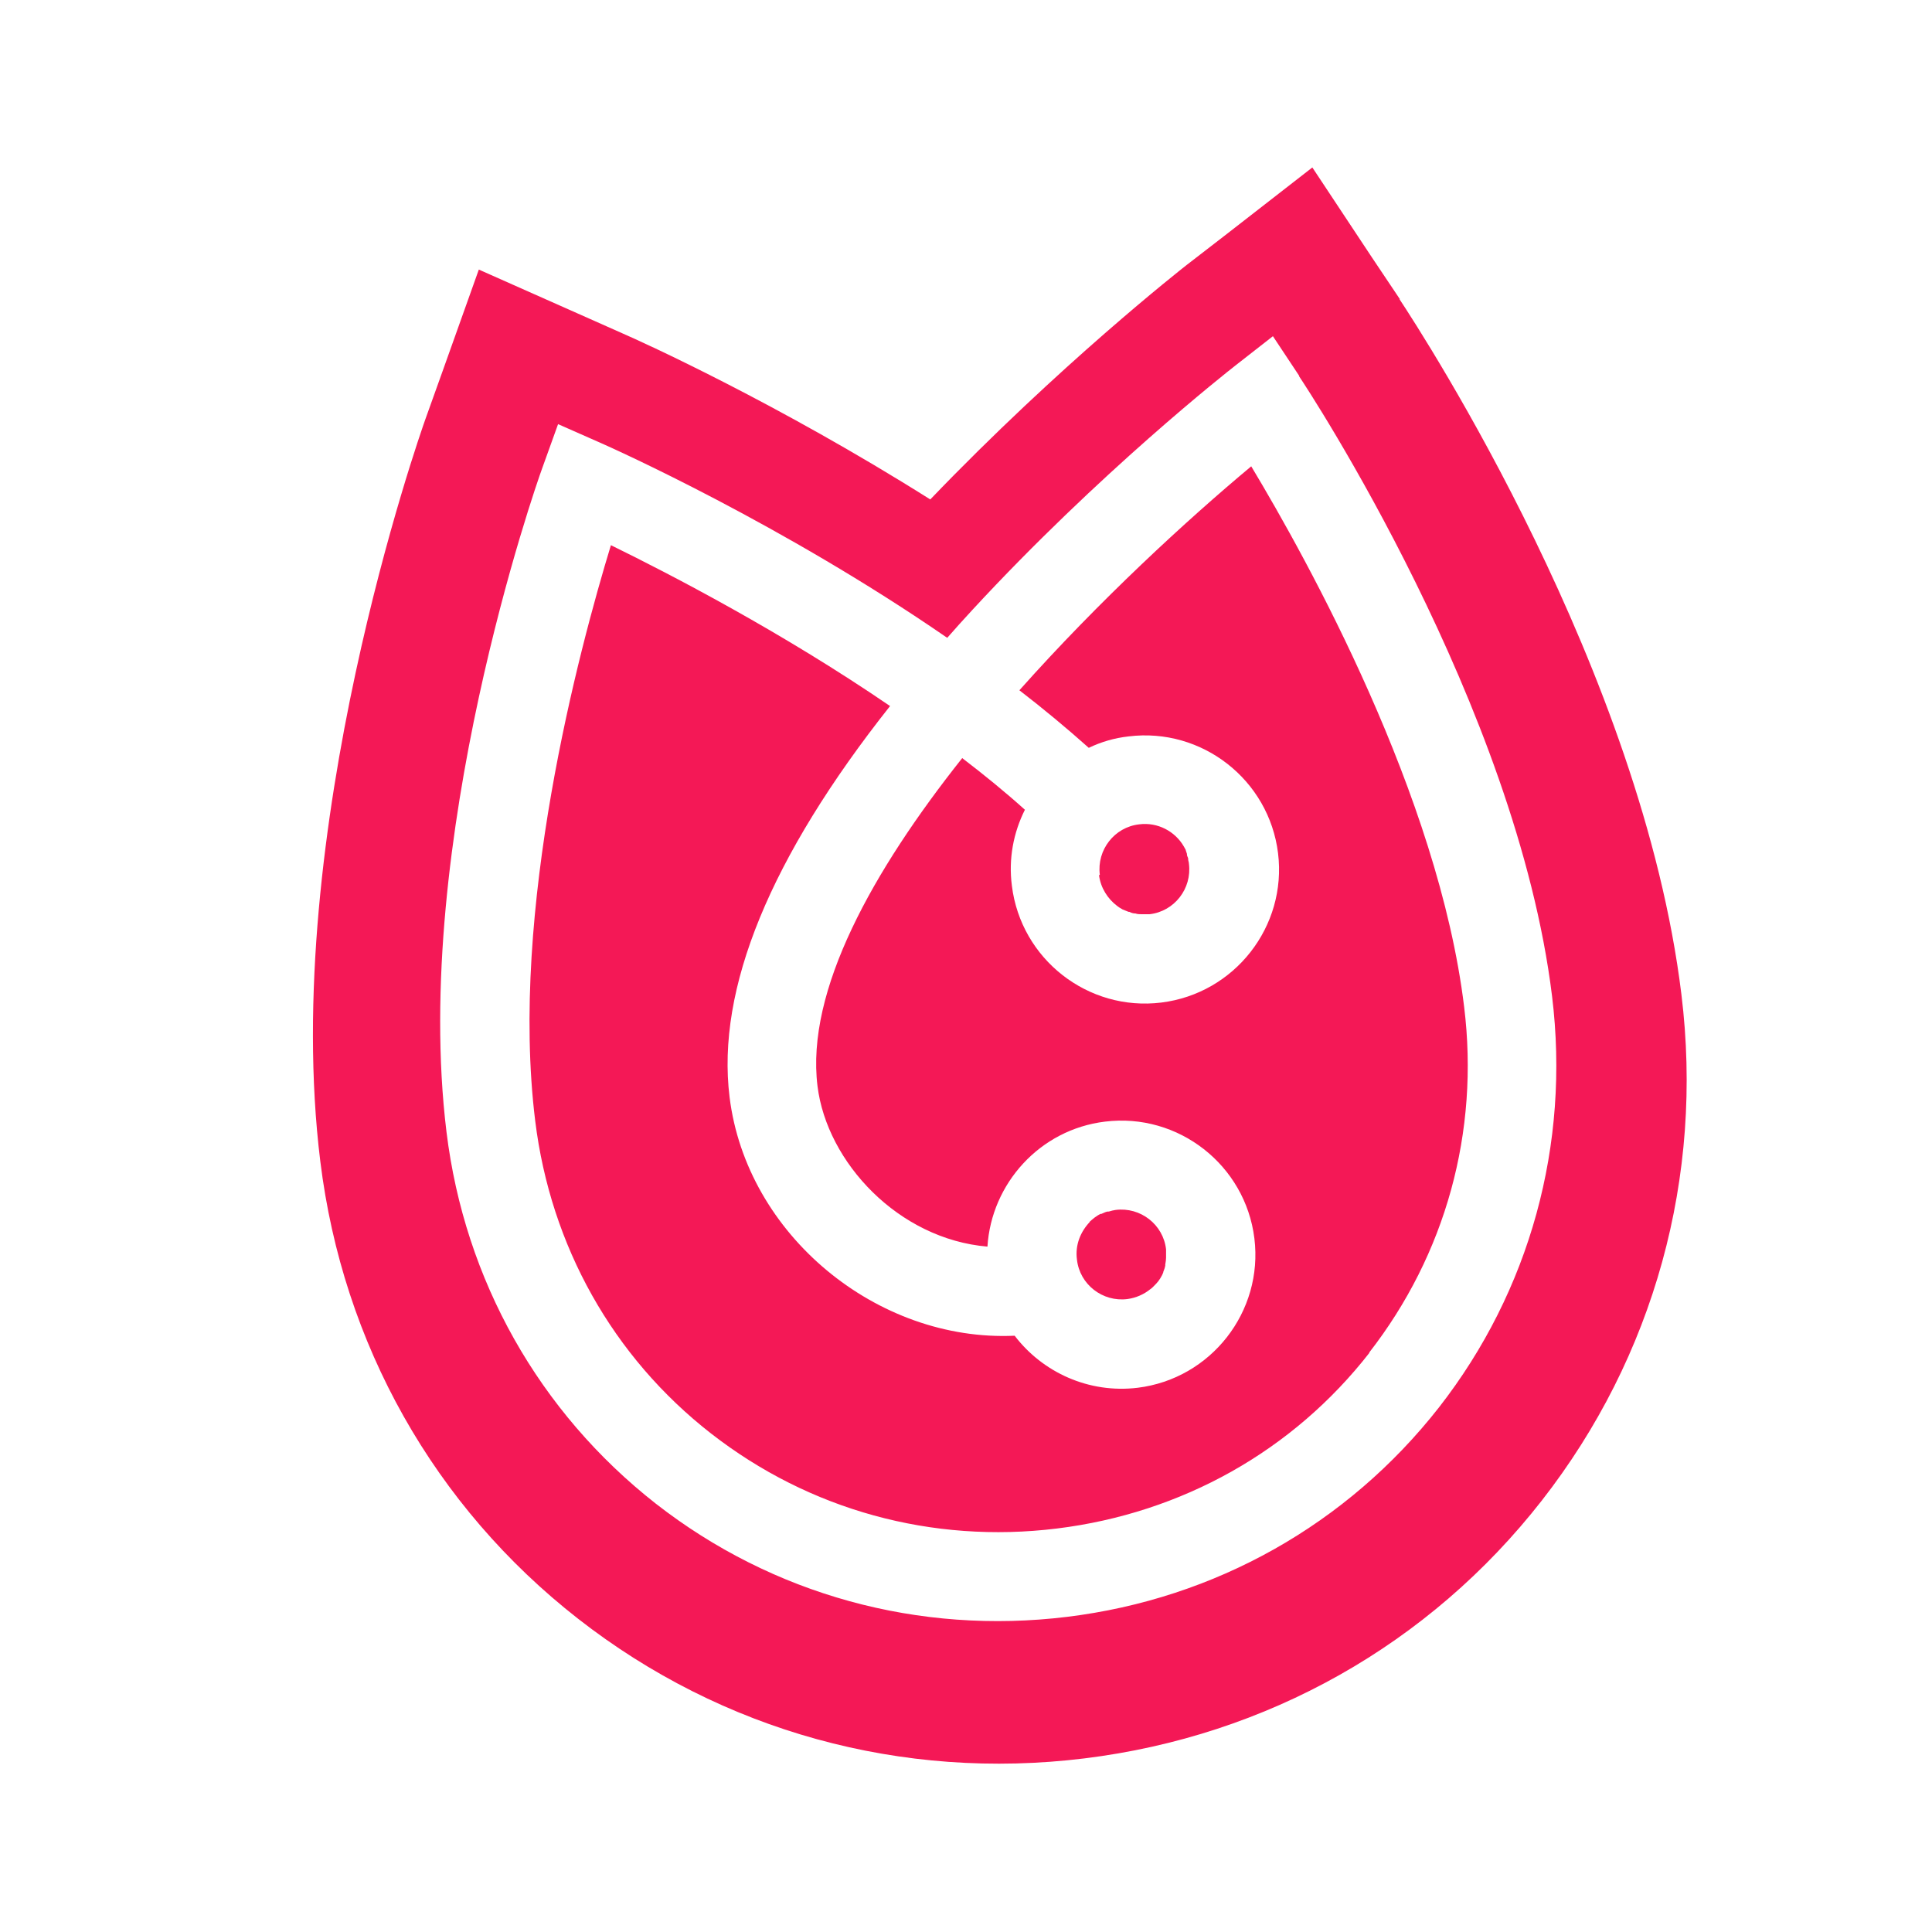 <svg xmlns="http://www.w3.org/2000/svg" version="1.1" xmlns:xlink="http://www.w3.org/1999/xlink" xmlns:svgjs="http://svgjs.dev/svgjs" width="49" height="49"><svg width="49" height="49" viewBox="0 0 49 49" fill="none" xmlns="http://www.w3.org/2000/svg">
<path fill-rule="evenodd" clip-rule="evenodd" d="M34.794 6.527L35.504 7.587H35.494C36.114 8.527 41.644 17.047 42.644 25.217C43.214 29.847 41.954 34.407 39.104 38.057C36.254 41.707 32.134 44.027 27.504 44.597C22.874 45.167 18.314 43.907 14.664 41.057C11.014 38.207 8.694 34.087 8.124 29.457C7.094 21.137 10.644 11.037 10.794 10.617L11.224 9.417L12.144 6.837L14.644 7.947L15.814 8.467C16.254 8.657 19.724 10.227 23.594 12.667C26.851 9.27 29.949 6.836 30.112 6.708L30.114 6.707L31.124 5.927L33.284 4.247L34.794 6.527ZM32.284 8.527L32.954 9.537H32.944C33.174 9.877 38.464 17.917 39.364 25.267C39.824 29.027 38.804 32.737 36.494 35.697C34.174 38.657 30.824 40.547 27.064 41.007C23.304 41.467 19.594 40.447 16.634 38.137C13.674 35.817 11.784 32.467 11.324 28.707C10.424 21.357 13.604 12.277 13.744 11.897L14.154 10.757L15.264 11.247C15.534 11.367 19.834 13.287 24.024 16.177C24.224 15.947 24.434 15.717 24.654 15.477C27.879 11.983 31.153 9.411 31.322 9.279L31.324 9.277L32.284 8.527ZM26.804 38.767C29.974 38.377 32.794 36.797 34.734 34.307H34.724C36.664 31.817 37.524 28.707 37.134 25.537C36.484 20.187 33.164 14.207 31.734 11.827C30.104 13.187 27.884 15.227 25.854 17.507C26.464 17.977 27.054 18.467 27.614 18.967C27.924 18.817 28.264 18.717 28.624 18.677C30.484 18.447 32.184 19.777 32.414 21.637C32.644 23.497 31.314 25.197 29.454 25.427C27.594 25.657 25.894 24.327 25.664 22.467C25.574 21.777 25.704 21.117 25.994 20.537C25.494 20.087 24.954 19.647 24.404 19.227C22.134 22.087 20.434 25.127 20.734 27.547C20.974 29.487 22.794 31.427 25.044 31.617C25.144 30.017 26.374 28.647 28.024 28.447C29.884 28.217 31.584 29.547 31.814 31.407C32.044 33.267 30.714 34.967 28.854 35.197C27.614 35.347 26.444 34.807 25.734 33.877C22.244 34.037 18.934 31.317 18.504 27.827C18.164 25.077 19.534 21.747 22.574 17.907C19.824 16.027 17.004 14.567 15.494 13.827C14.684 16.487 12.914 23.087 13.574 28.427C13.964 31.597 15.544 34.417 18.034 36.357C20.524 38.297 23.634 39.157 26.804 38.767ZM27.914 30.787C27.804 30.837 27.714 30.917 27.624 30.997L27.644 30.987C27.404 31.237 27.264 31.577 27.314 31.947C27.384 32.577 27.964 33.027 28.594 32.947C28.814 32.917 29.014 32.827 29.174 32.697C29.211 32.674 29.243 32.64 29.274 32.608C29.284 32.597 29.294 32.587 29.304 32.577L29.314 32.567C29.354 32.527 29.394 32.477 29.424 32.427C29.454 32.377 29.484 32.327 29.504 32.267V32.257C29.524 32.207 29.544 32.157 29.554 32.097V32.067C29.555 32.059 29.556 32.052 29.558 32.044C29.566 31.994 29.574 31.949 29.574 31.897V31.867V31.687C29.504 31.057 28.924 30.607 28.294 30.687C28.234 30.697 28.184 30.707 28.124 30.727H28.094C28.051 30.734 28.013 30.751 27.977 30.768C27.963 30.774 27.948 30.781 27.934 30.787H27.914ZM28.894 20.907C28.264 20.977 27.814 21.557 27.894 22.187L27.874 22.197C27.914 22.517 28.094 22.797 28.334 22.977C28.372 23.008 28.405 23.027 28.441 23.047C28.451 23.054 28.462 23.06 28.474 23.067L28.624 23.127H28.644C28.684 23.147 28.734 23.167 28.784 23.167H28.794C28.854 23.187 28.904 23.187 28.954 23.187H28.994H29.154C29.784 23.117 30.234 22.537 30.154 21.907C30.154 21.887 30.149 21.867 30.144 21.847C30.139 21.827 30.134 21.807 30.134 21.787V21.767C30.13 21.757 30.126 21.747 30.122 21.737C30.113 21.717 30.104 21.697 30.104 21.677V21.657L30.074 21.567V21.557C30.064 21.542 30.056 21.527 30.049 21.512C30.041 21.497 30.034 21.482 30.024 21.467C29.804 21.087 29.364 20.847 28.894 20.907Z" fill="#F41856"></path>
</svg><style>@media (prefers-color-scheme: light) { :root { filter: none; } }
@media (prefers-color-scheme: dark) { :root { filter: none; } }
</style></svg>